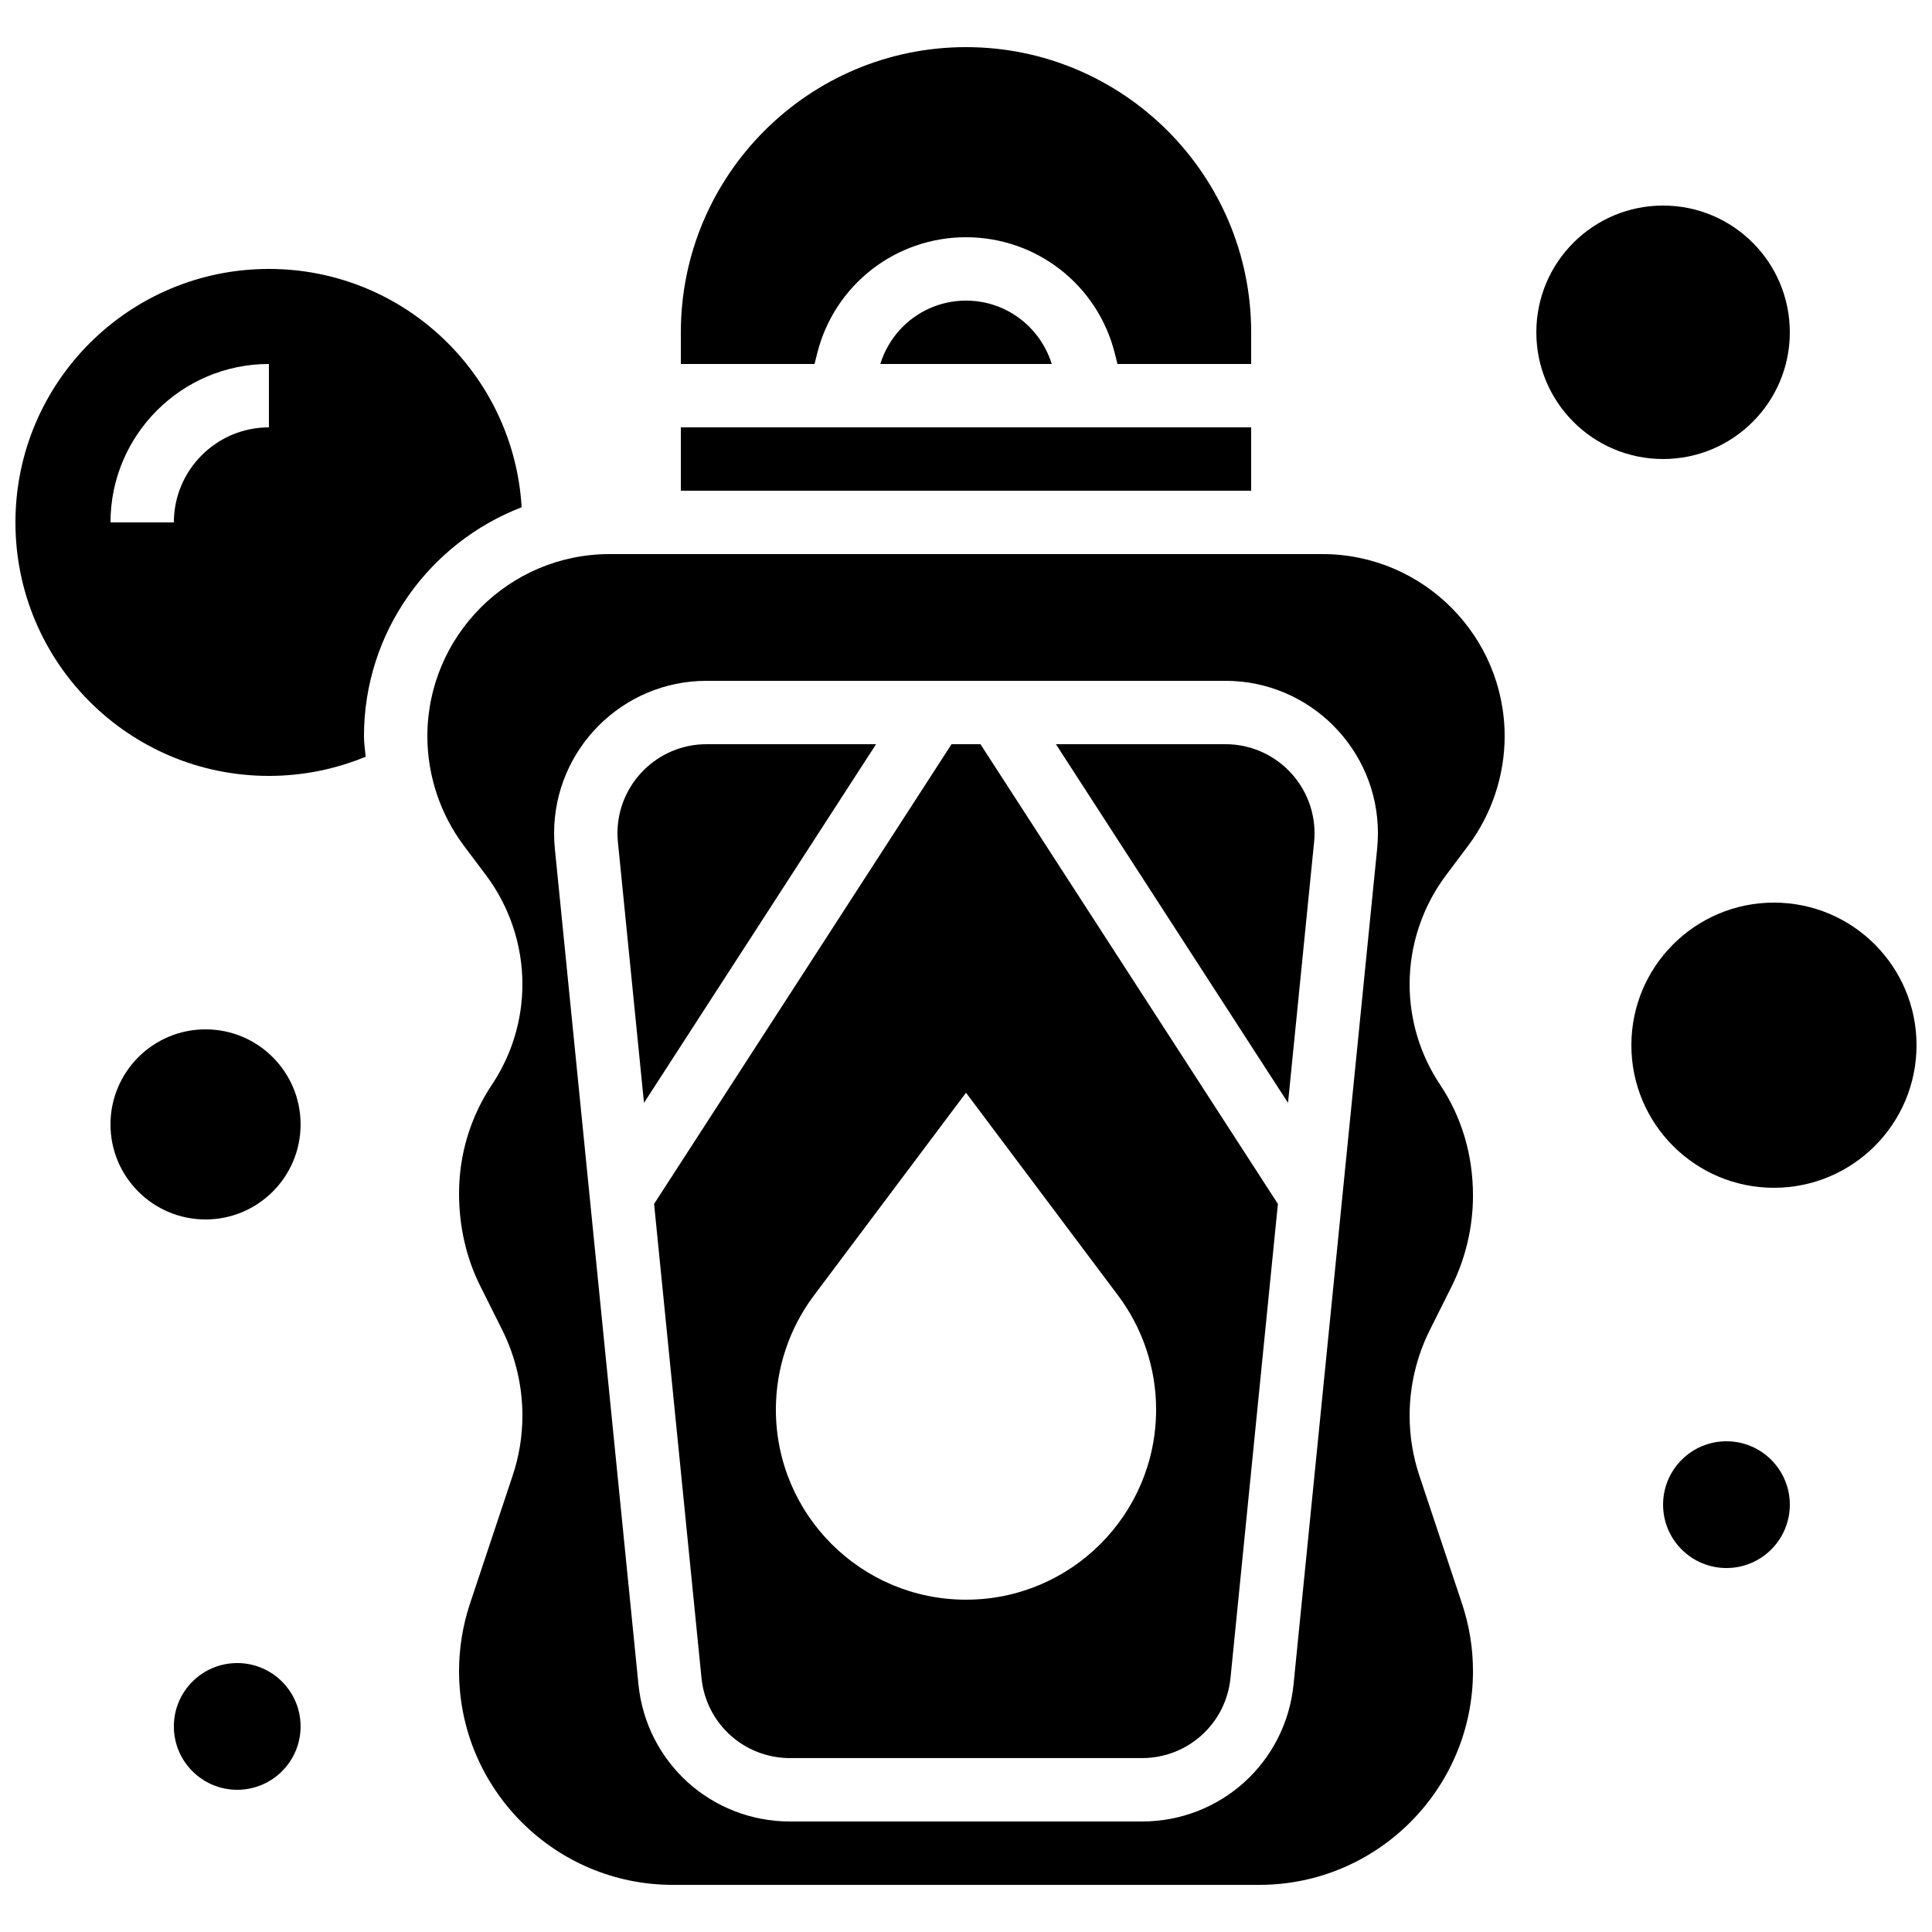 <?xml version="1.0" encoding="UTF-8"?>
<!-- Uploaded to: ICON Repo, www.svgrepo.com, Generator: ICON Repo Mixer Tools -->
<svg width="800px" height="800px" version="1.1" viewBox="144 144 512 512" xmlns="http://www.w3.org/2000/svg">
 <defs>
  <clipPath id="b">
   <path d="m576 383h75.902v76h-75.902z"/>
  </clipPath>
  <clipPath id="a">
   <path d="m148.09 215h134.91v135h-134.91z"/>
  </clipPath>
 </defs>
 <path d="m468.77 341.22h-44.941l61.508 95.051 6.91-69.113c0.082-0.781 0.117-1.562 0.117-2.344 0-13.008-10.59-23.594-23.594-23.594z"/>
 <path d="m324.43 257.25h151.14v16.793h-151.14z"/>
 <path d="m396.17 341.22-78.828 121.83 12.562 125.62c1.211 12.109 11.301 21.242 23.477 21.242h93.238c12.176 0 22.27-9.137 23.477-21.242l12.562-125.62-78.828-121.83zm54.211 176.33c0 27.828-22.555 50.383-50.383 50.383s-50.383-22.555-50.383-50.383c0-10.898 3.535-21.504 10.078-30.23l40.309-53.738 40.305 53.738c6.539 8.727 10.074 19.332 10.074 30.23z"/>
 <path d="m331.23 341.22c-13.004 0-23.594 10.586-23.594 23.594 0 0.781 0.035 1.562 0.117 2.344l6.91 69.113 61.5-95.051z"/>
 <path d="m377.29 240.46h45.434c-3.098-9.934-12.207-16.793-22.719-16.793-10.516 0-19.625 6.859-22.715 16.793z"/>
 <path d="m533.1 368.09c6.223-8.305 9.648-18.59 9.648-28.969 0-26.617-21.656-48.281-48.281-48.281h-188.93c-26.629 0-48.281 21.664-48.281 48.281 0 10.379 3.426 20.664 9.648 28.969l5.938 7.91c6.195 8.254 9.602 18.48 9.602 28.801 0 9.504-2.789 18.715-8.062 26.625-5.715 8.566-8.73 18.535-8.73 28.844 0 8.926 1.965 17.266 5.703 24.703l5.762 11.52c3.481 6.988 5.328 14.816 5.328 22.625 0 5.441-0.875 10.824-2.602 15.98l-11.293 33.883c-1.922 5.781-2.898 11.793-2.898 17.906 0 31.219 25.402 56.621 56.621 56.621h155.46c31.223 0 56.621-25.402 56.621-56.621 0-6.113-0.973-12.125-2.906-17.91l-11.293-33.883c-1.723-5.156-2.594-10.535-2.594-15.977 0-7.809 1.848-15.625 5.34-22.613l5.762-11.52c3.727-7.457 5.691-15.797 5.691-24.125 0-10.898-3.016-20.867-8.734-29.43-5.269-7.91-8.059-17.121-8.059-26.629 0-10.32 3.41-20.547 9.605-28.801zm-24.133 0.75-22.16 221.51c-2.066 20.73-19.348 36.363-40.188 36.363h-93.238c-20.84 0-38.121-15.637-40.188-36.367l-22.16-221.51c-0.125-1.332-0.191-2.676-0.191-4.019 0-22.27 18.113-40.391 40.391-40.391h137.54c22.27 0 40.391 18.121 40.391 40.391-0.004 1.344-0.07 2.688-0.195 4.023z"/>
 <path d="m360.56 237.67c4.527-18.137 20.75-30.801 39.441-30.801s34.914 12.664 39.441 30.801l0.695 2.785h35.434v-8.395c0-41.664-33.898-75.57-75.57-75.57s-75.57 33.906-75.57 75.57v8.398h35.434z"/>
 <g clip-path="url(#b)">
  <path d="m651.9 420.99c0 20.867-16.918 37.785-37.785 37.785-20.867 0-37.785-16.918-37.785-37.785 0-20.871 16.918-37.789 37.785-37.789 20.867 0 37.785 16.918 37.785 37.789"/>
 </g>
 <path d="m618.32 232.06c0 18.551-15.039 33.586-33.586 33.586-18.551 0-33.59-15.035-33.59-33.586s15.039-33.586 33.59-33.586c18.547 0 33.586 15.035 33.586 33.586"/>
 <path d="m223.66 441.98c0 13.91-11.277 25.188-25.188 25.188-13.914 0-25.191-11.277-25.191-25.188 0-13.914 11.277-25.191 25.191-25.191 13.91 0 25.188 11.277 25.188 25.191"/>
 <path d="m223.66 601.52c0 9.273-7.519 16.793-16.793 16.793-9.273 0-16.793-7.519-16.793-16.793 0-9.277 7.519-16.793 16.793-16.793 9.273 0 16.793 7.516 16.793 16.793"/>
 <path d="m618.32 542.75c0 9.273-7.519 16.793-16.793 16.793-9.277 0-16.793-7.519-16.793-16.793 0-9.277 7.516-16.797 16.793-16.797 9.273 0 16.793 7.519 16.793 16.797"/>
 <g clip-path="url(#a)">
  <path d="m282.24 278.43c-2.09-35.215-31.23-63.16-66.973-63.16-37.098 0-67.176 30.078-67.176 67.176 0 37.098 30.078 67.176 67.176 67.176 9.078 0 17.734-1.82 25.637-5.082-0.16-1.809-0.449-3.606-0.449-5.418 0-27.668 17.383-51.297 41.785-60.691zm-66.973-21.176c-13.887 0-25.191 11.301-25.191 25.191l-16.793-0.004c0-23.148 18.836-41.984 41.984-41.984z"/>
 </g>
</svg>